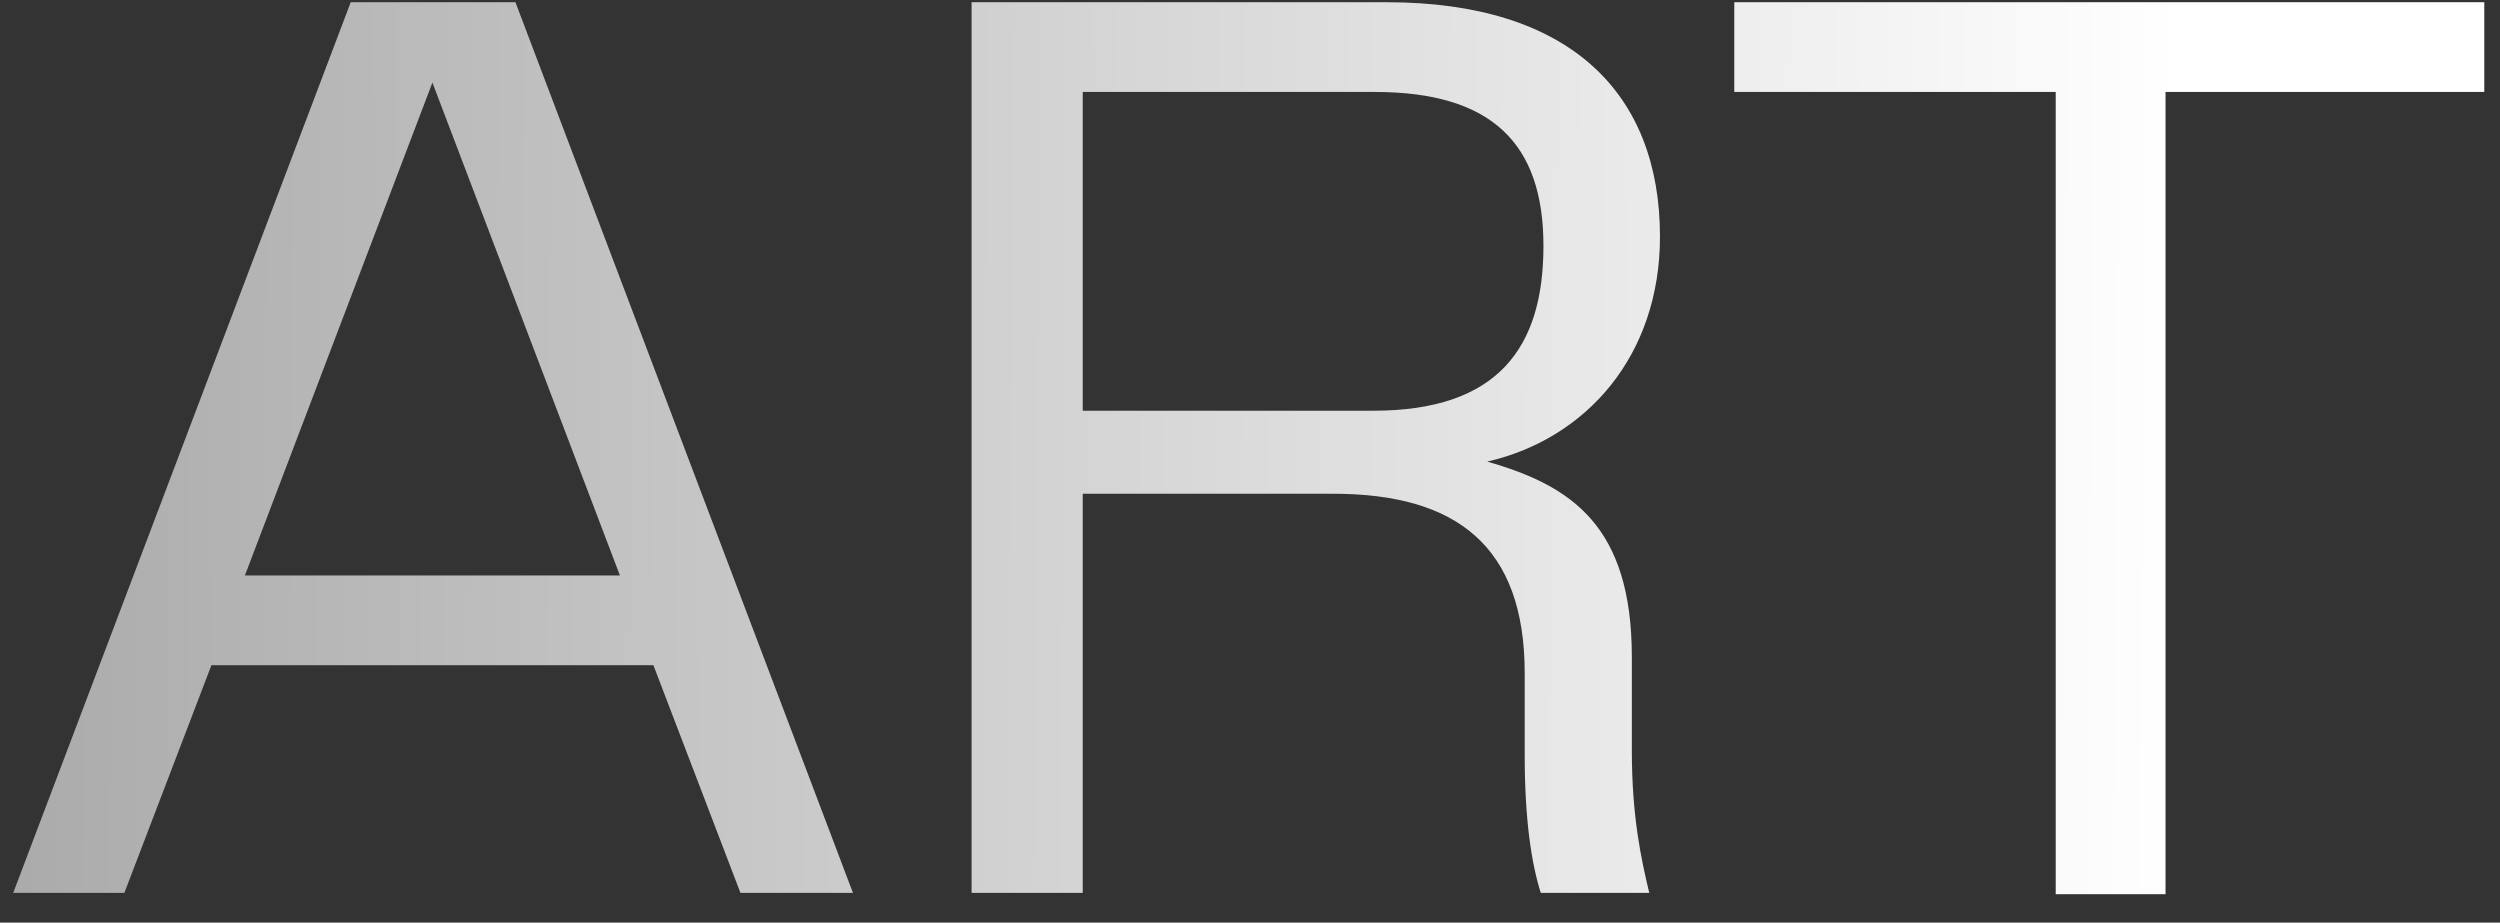 <?xml version="1.0" encoding="UTF-8"?> <svg xmlns="http://www.w3.org/2000/svg" width="84" height="31" viewBox="0 0 84 31" fill="none"><rect x="0" y="0" width="84" height="31" fill="#333333" stroke="none"/><path d="M28.659 30H24.879L21.954 22.35H7.104L4.179 30H0.444L11.784 0.075H17.319L28.659 30ZM14.529 2.775L8.229 19.335H20.829L14.529 2.775ZM54.83 22.08V25.23C54.83 27.435 55.145 28.875 55.415 30H51.77C51.455 29.01 51.23 27.525 51.23 25.365V22.62C51.23 18.345 48.935 16.59 44.795 16.59H36.38V30H32.645V0.075H46.595C52.76 0.075 55.775 3.135 55.775 7.95C55.775 11.955 53.3 14.745 49.97 15.51C52.805 16.32 54.83 17.67 54.83 22.08ZM36.38 13.8H46.145C50.33 13.8 51.86 11.685 51.86 8.265C51.86 4.8 50.105 3.09 46.19 3.09H36.38V13.8ZM58.272 0.075H83.472V3.09H72.762V30.045H69.072V3.09H58.272V0.075Z" fill="url(#paint0_linear_545_764)"></path><defs><linearGradient id="paint0_linear_545_764" x1="73.278" y1="14.03" x2="-14.817" y2="13.527" gradientUnits="userSpaceOnUse"><stop stop-color="white"></stop><stop offset="1" stop-color="#999999"></stop></linearGradient></defs></svg> 
